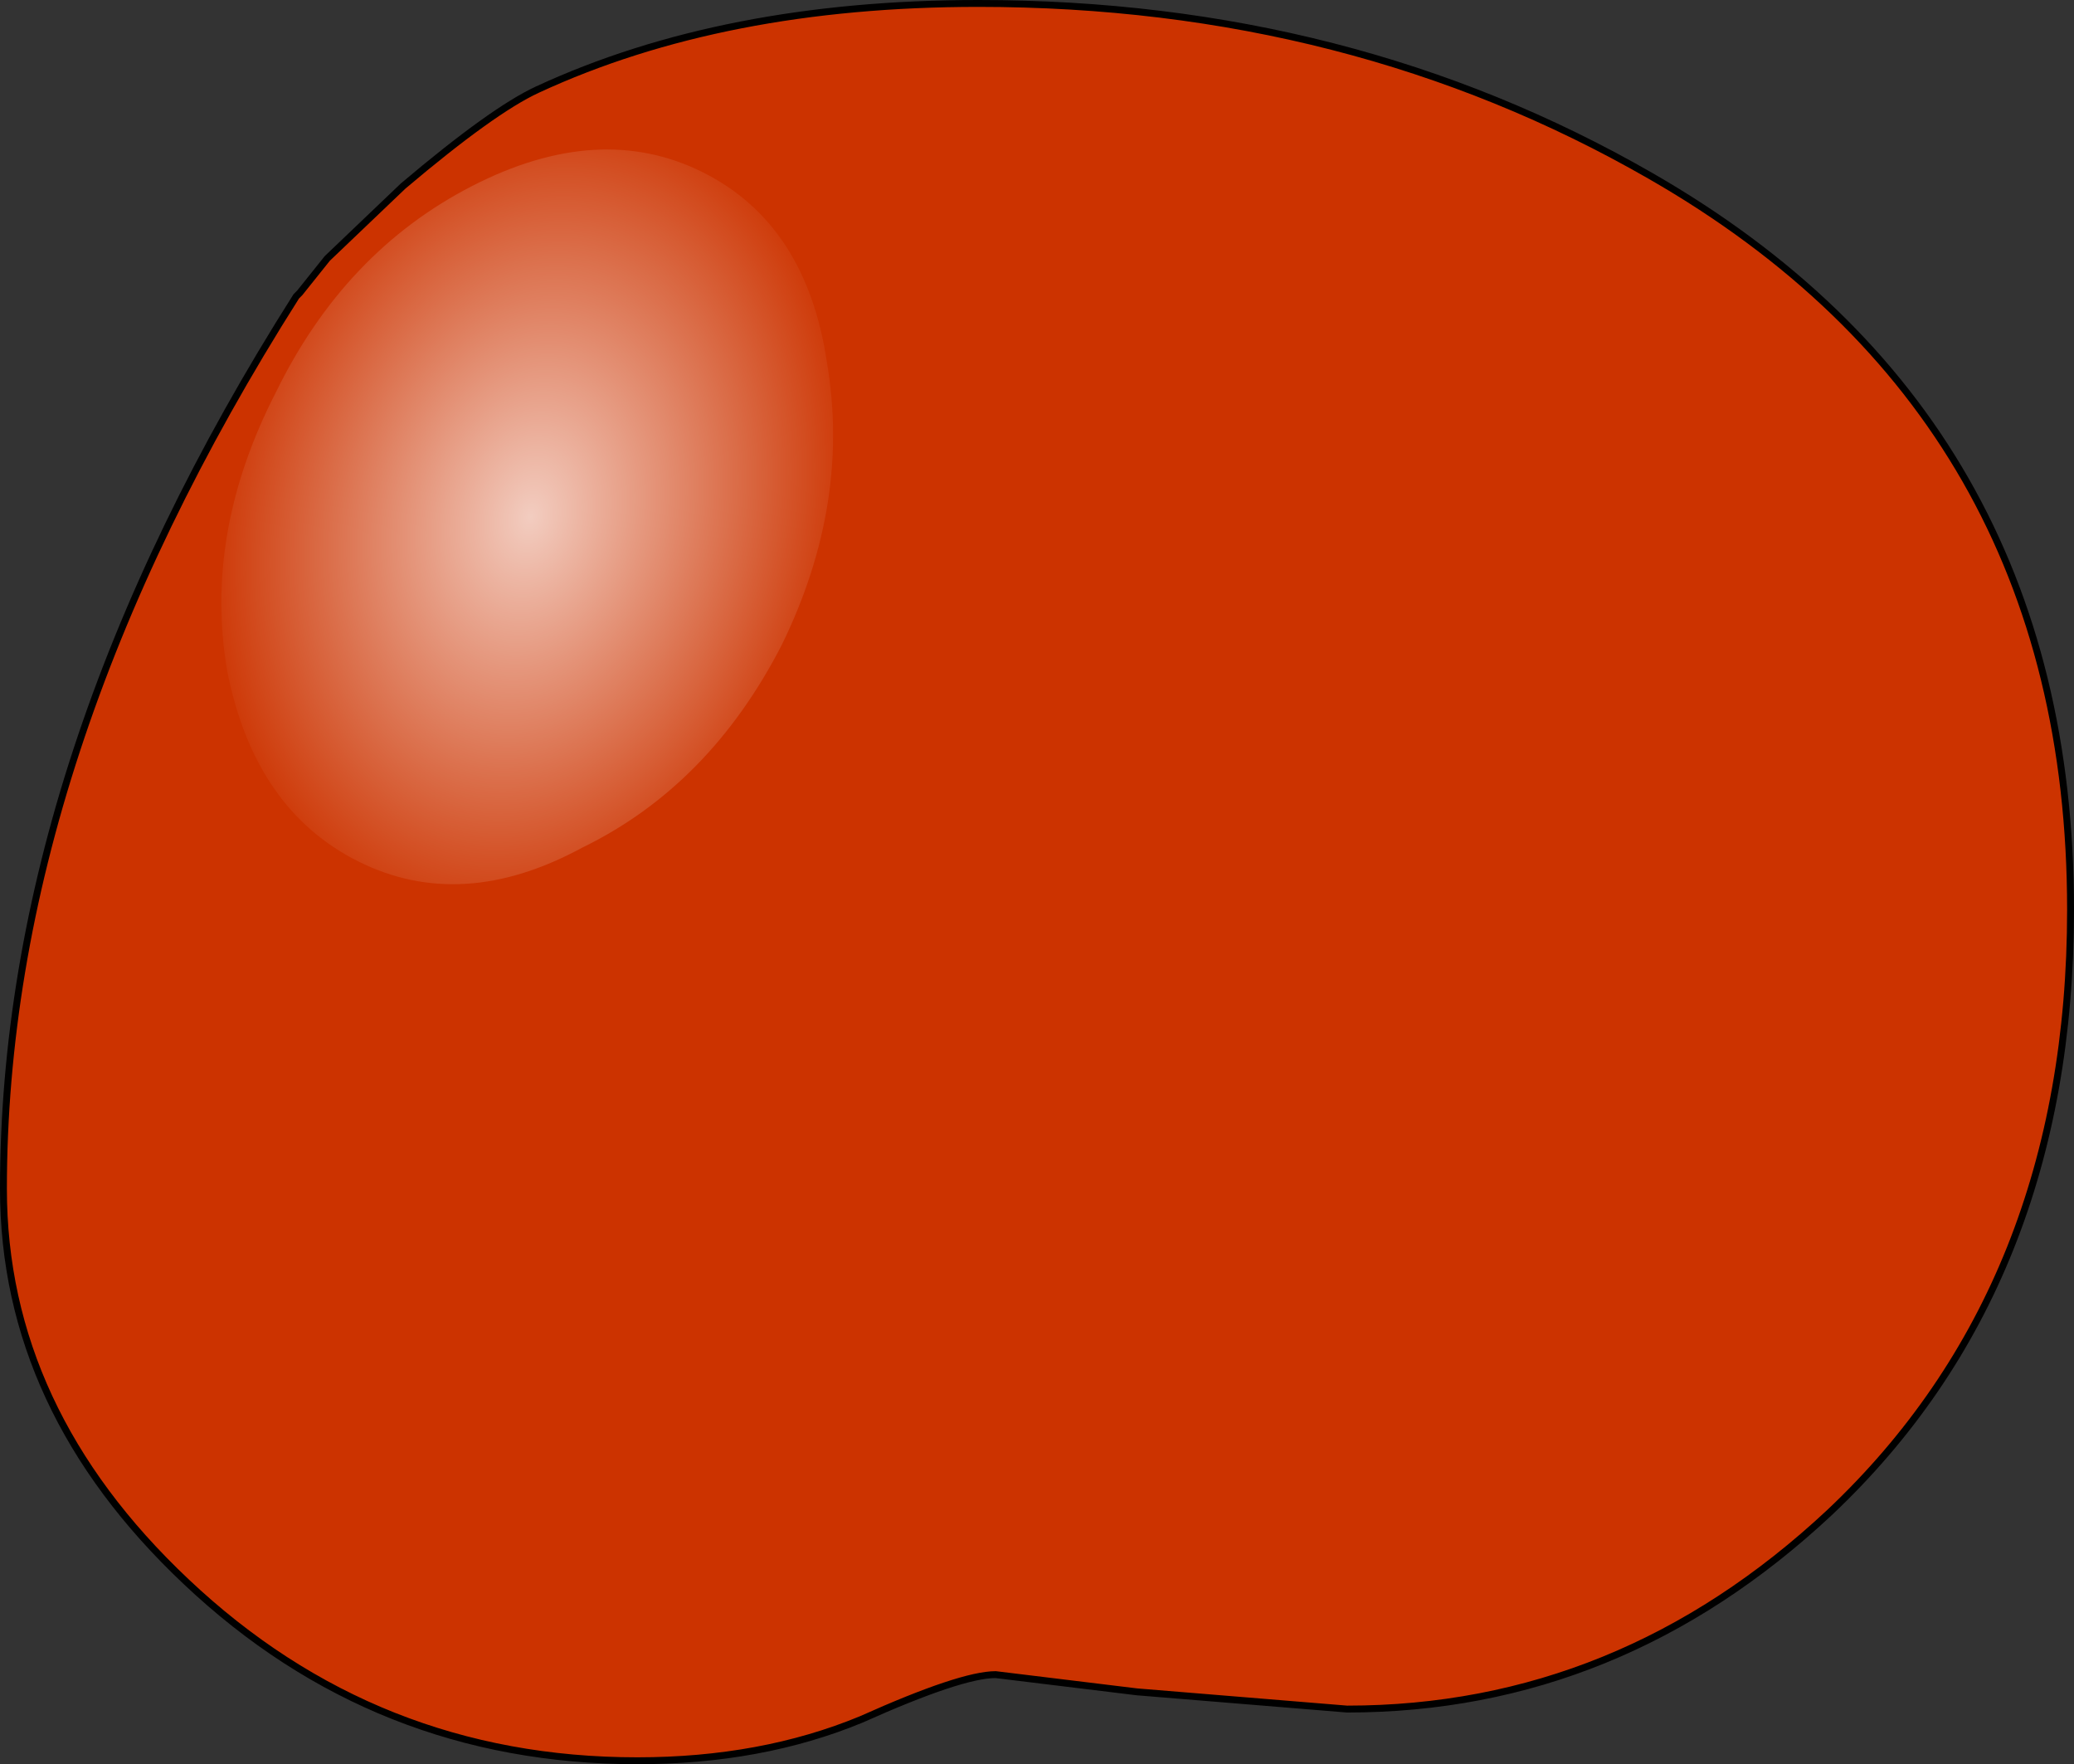 <?xml version="1.0" encoding="UTF-8" standalone="no"?>
<svg xmlns:xlink="http://www.w3.org/1999/xlink" height="25.6px" width="30.1px" xmlns="http://www.w3.org/2000/svg">
  <rect width="100%" height="100%" fill="#333333" stroke="none"/>
  <g transform="matrix(1.0, 0.0, 0.0, 1.0, 0.05, 0.05)">
    <path d="M23.9 2.5 Q30.0 6.0 30.0 13.15 30.0 18.6 26.5 21.9 23.45 24.75 19.5 24.75 L16.45 24.5 14.4 24.25 Q13.9 24.25 12.45 24.9 11.0 25.5 9.2 25.5 5.4 25.5 2.65 22.9 0.0 20.4 0.0 17.2 0.0 10.95 4.25 4.25 L4.3 4.2 4.7 3.7 5.8 2.65 Q7.1 1.55 7.75 1.25 10.45 0.0 14.15 0.0 19.55 0.0 23.9 2.5" fill="#cc3300" fill-rule="evenodd" stroke="none"/>
    <path d="M23.9 2.5 Q19.55 0.0 14.15 0.0 10.45 0.0 7.75 1.25 7.1 1.55 5.8 2.65 L4.7 3.7 4.3 4.2 4.25 4.25 Q0.0 10.95 0.0 17.2 0.0 20.4 2.65 22.9 5.4 25.5 9.2 25.5 11.0 25.5 12.45 24.9 13.9 24.25 14.4 24.25 L16.45 24.5 19.5 24.75 Q23.45 24.75 26.5 21.9 30.0 18.6 30.0 13.15 30.0 6.0 23.9 2.5 Z" fill="none" stroke="#000000" stroke-linecap="round" stroke-linejoin="round" stroke-width="0.1"/>
    <path d="M8.4 12.25 Q6.65 13.2 5.15 12.45 3.65 11.7 3.25 9.7 2.9 7.7 3.95 5.65 4.95 3.6 6.8 2.65 8.65 1.7 10.15 2.45 11.65 3.2 11.95 5.2 12.3 7.25 11.3 9.3 10.25 11.35 8.4 12.25" fill="url(#gradient0)" fill-rule="evenodd" stroke="none"/>
  </g>
  <defs>
    <radialGradient cx="0" cy="0" gradientTransform="matrix(0.005, 0.003, -0.003, 0.007, 7.65, 7.45)" gradientUnits="userSpaceOnUse" id="gradient0" r="819.2" spreadMethod="pad">
      <stop offset="0.0" stop-color="#ffffff" stop-opacity="0.753"/>
      <stop offset="1.0" stop-color="#ffffff" stop-opacity="0.0"/>
    </radialGradient>
  </defs>
</svg>
